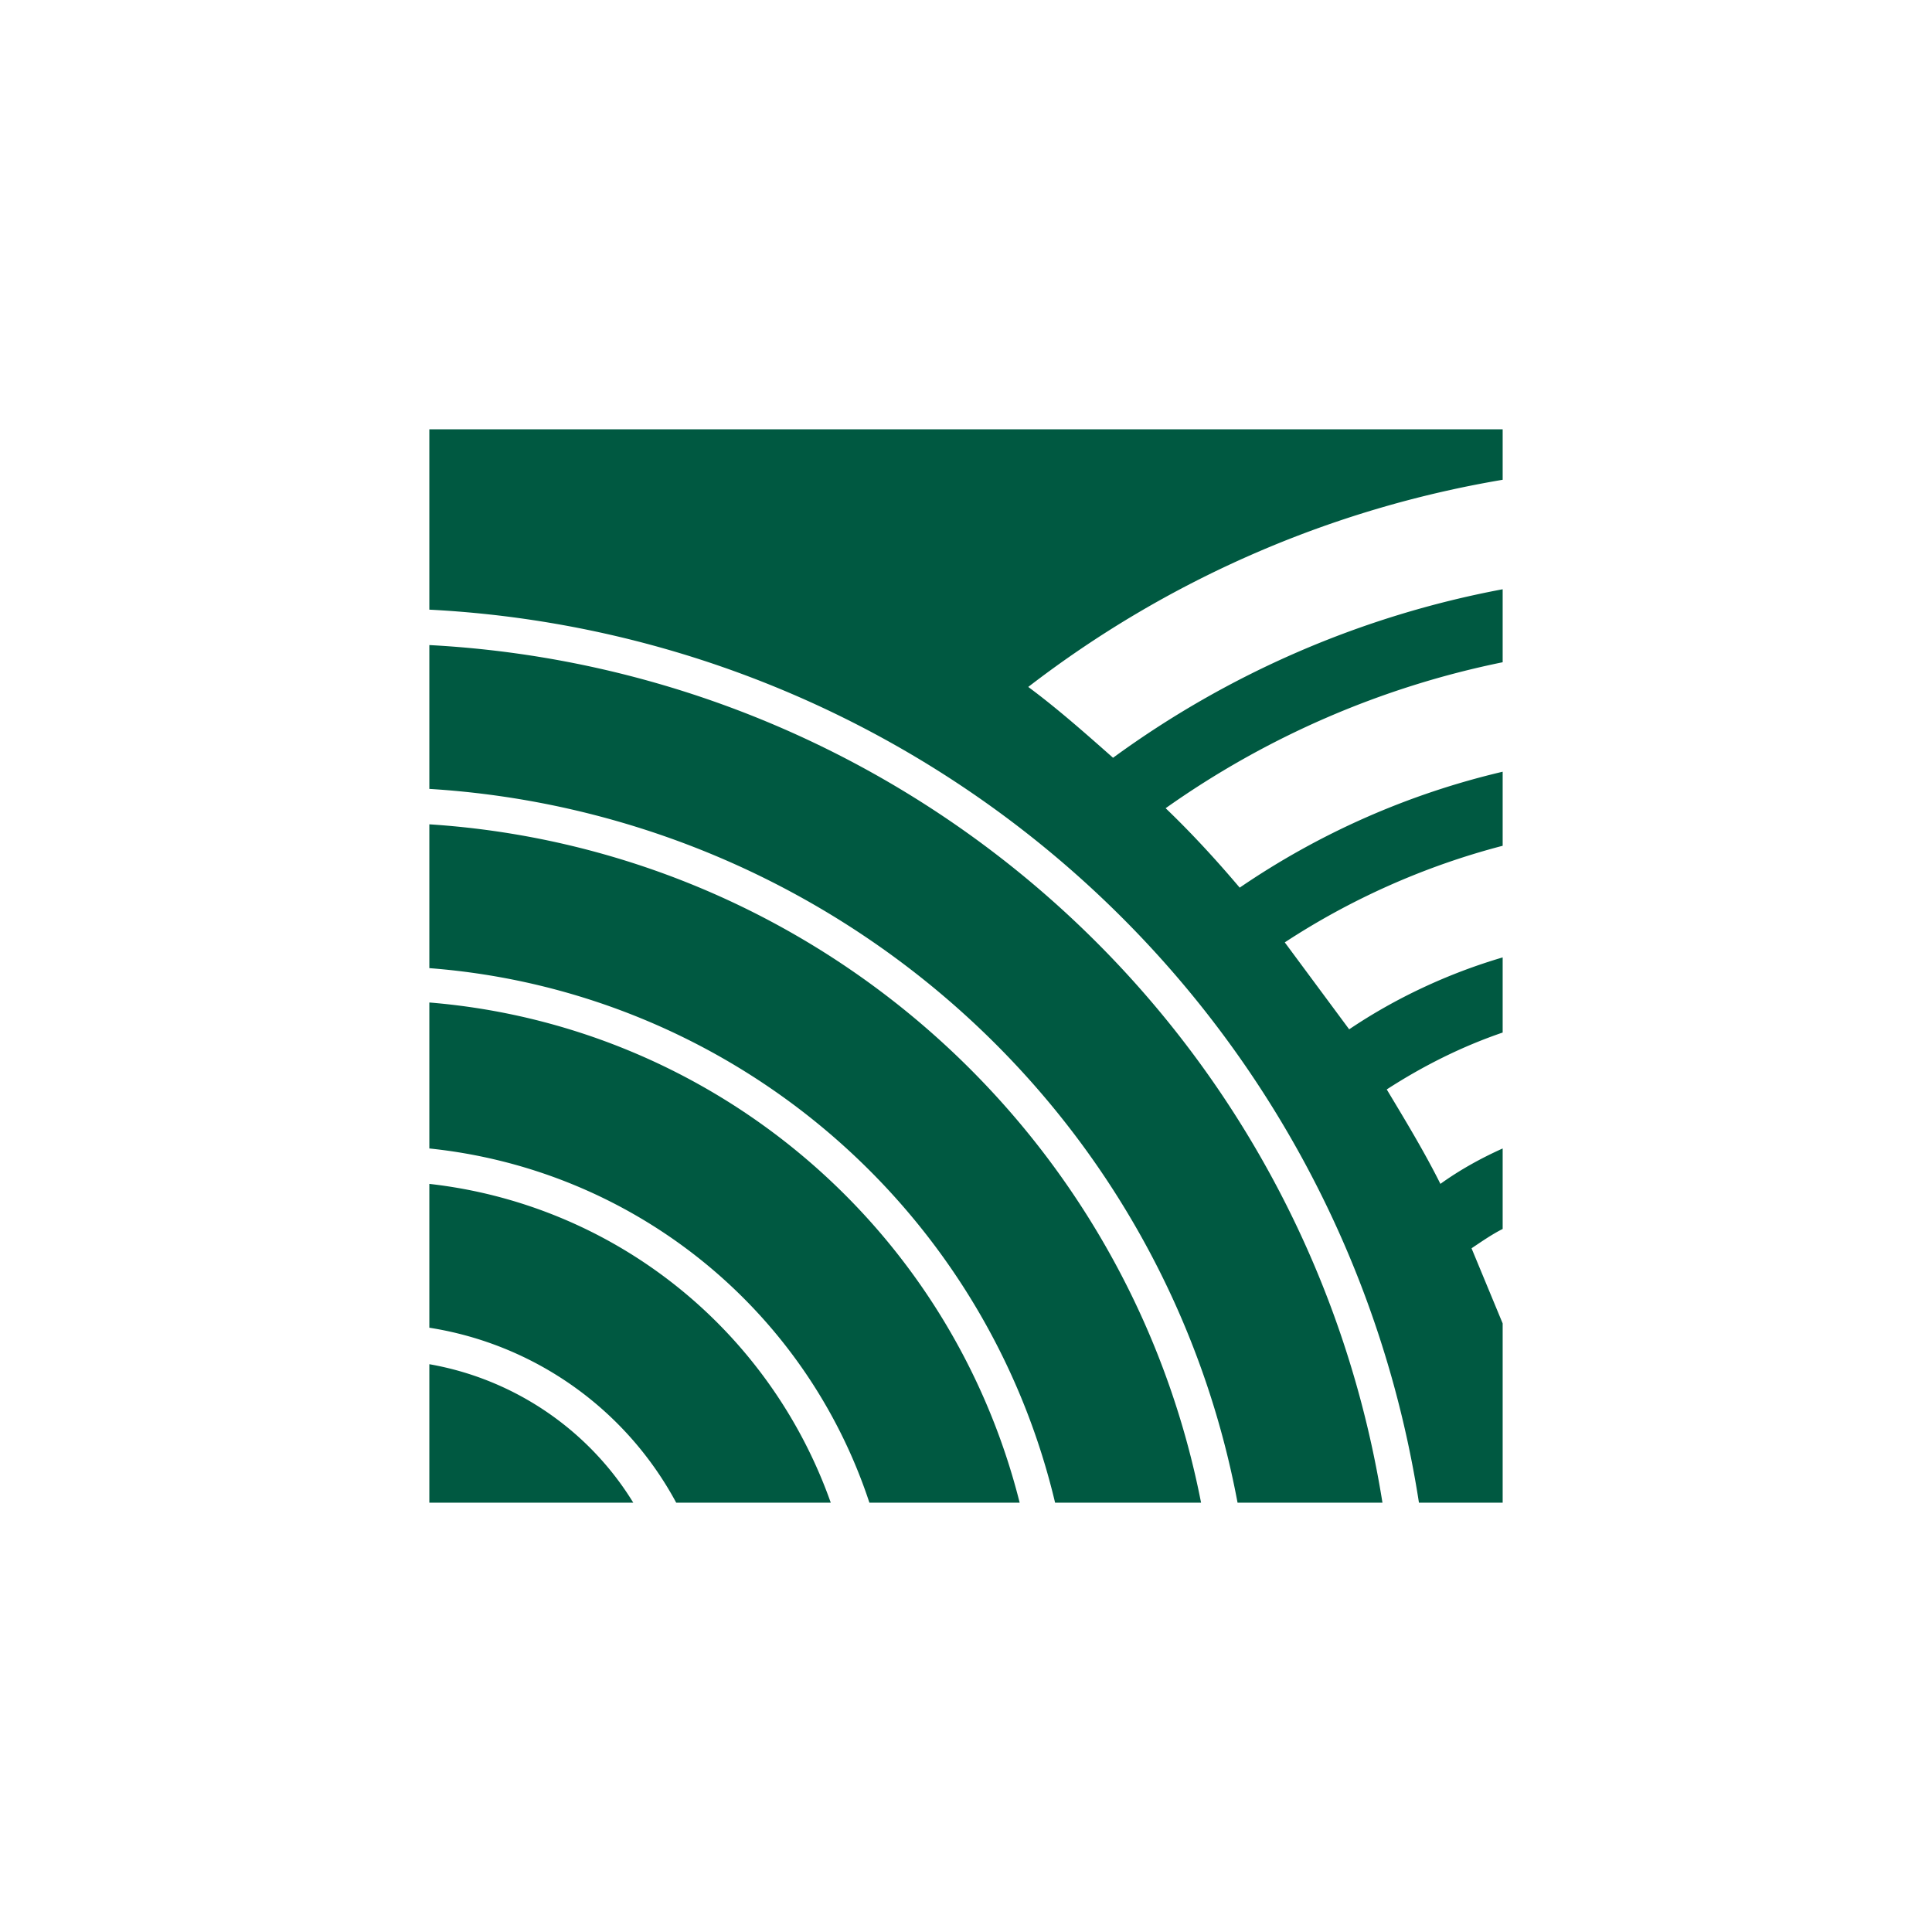<svg xmlns="http://www.w3.org/2000/svg" width="18" height="18"><path fill="#fff" d="M0 0h18v18H0z"/><path fill="#005941" d="M4 4h10v.47A9.95 9.95 0 0 0 9.58 6.4c.27.2.53.43.79.66A8.95 8.95 0 0 1 14 5.49v.68a8.3 8.3 0 0 0-3.14 1.36c.24.23.47.48.69.74A7.3 7.3 0 0 1 14 7.19v.69c-.73.19-1.42.5-2.03.9l.6.81c.43-.29.92-.52 1.43-.67v.7c-.38.13-.74.31-1.08.53.18.3.35.58.5.88.18-.13.38-.24.58-.33v.75c-.1.05-.2.12-.29.18l.29.7V14h-.78A9.84 9.84 0 0 0 4 5.68zm0 2.01A9.5 9.5 0 0 1 12.88 14h-1.35A8.17 8.17 0 0 0 4 7.35V6Zm0 1.67A7.84 7.84 0 0 1 11.19 14H9.83A6.5 6.5 0 0 0 4 9.02zm0 1.66A6.19 6.19 0 0 1 9.5 14H8.1A4.84 4.84 0 0 0 4 10.7V9.33Zm0 1.69A4.5 4.5 0 0 1 7.74 14H6.3A3.17 3.17 0 0 0 4 12.37zm0 1.68c.8.14 1.49.62 1.9 1.29H4z"/></svg>